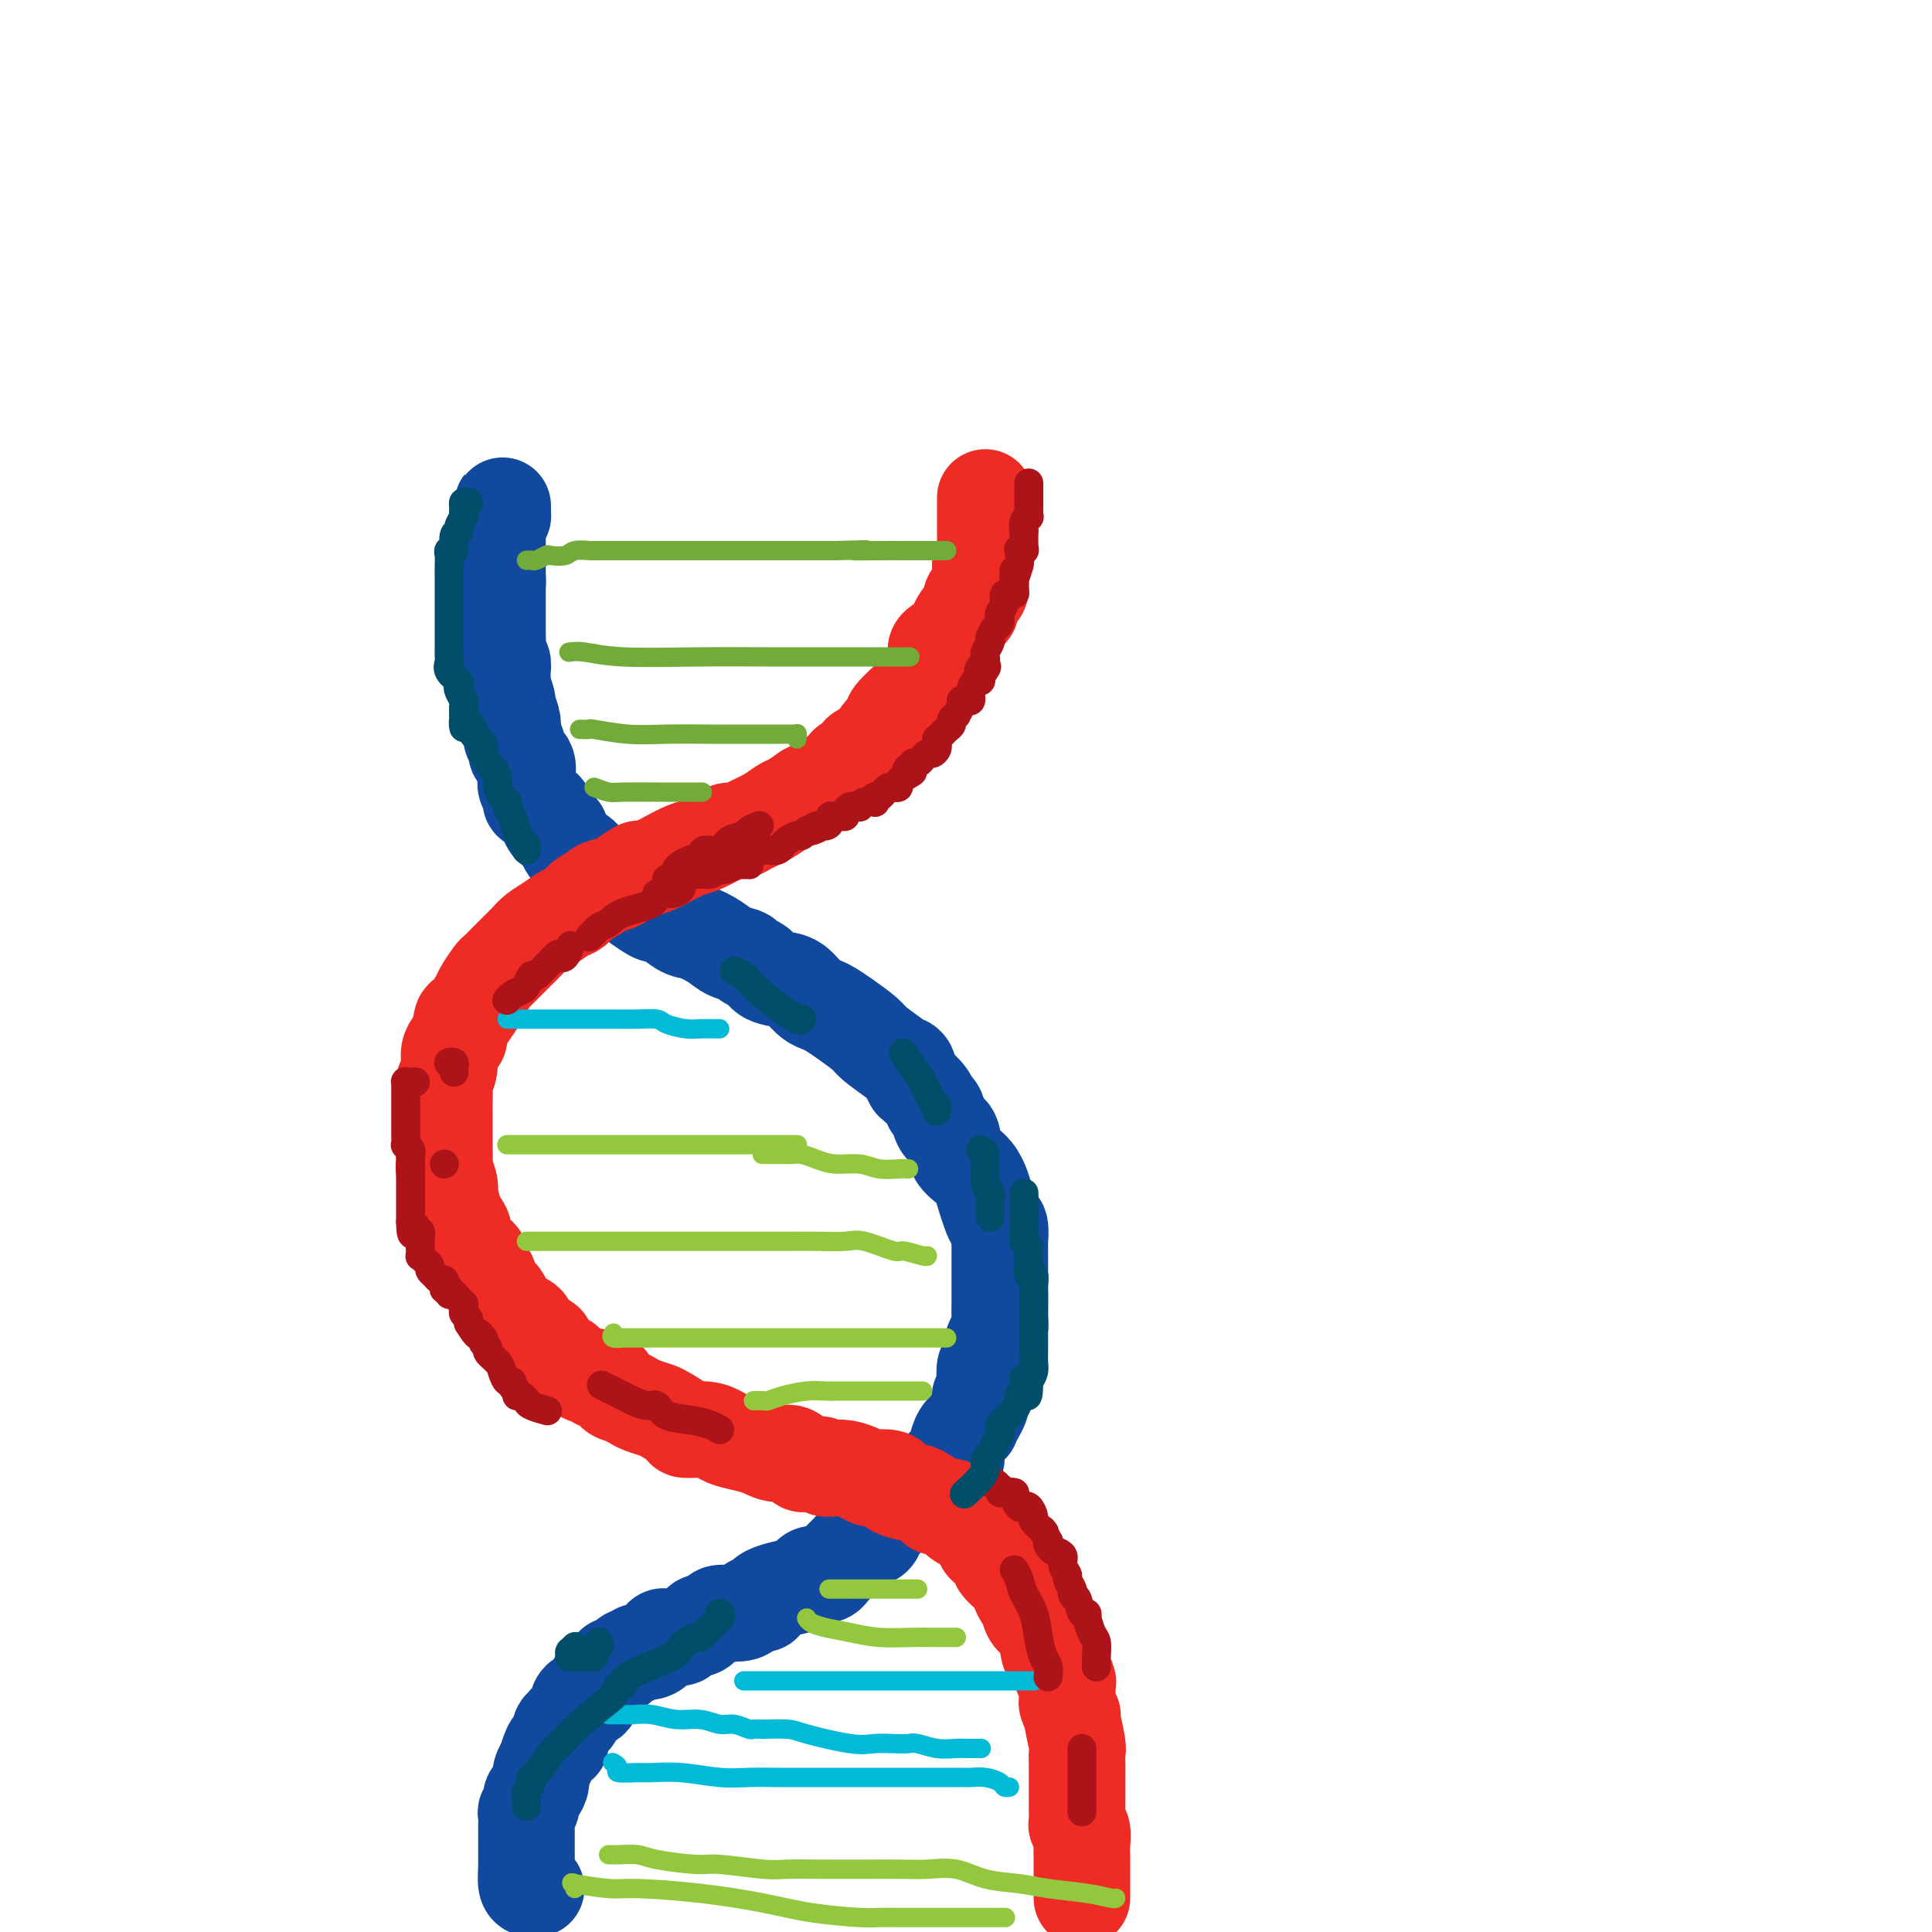 <svg viewBox='0 0 400 400' version='1.1' xmlns='http://www.w3.org/2000/svg' xmlns:xlink='http://www.w3.org/1999/xlink'><g fill='none' stroke='rgb(17,73,159)' stroke-width='20' stroke-linecap='round' stroke-linejoin='round'><path d='M111,391c-0.309,0.024 -0.619,0.048 -1,0c-0.381,-0.048 -0.834,-0.168 -1,-1c-0.166,-0.832 -0.044,-2.375 0,-3c0.044,-0.625 0.012,-0.331 0,0c-0.012,0.331 -0.003,0.699 0,0c0.003,-0.699 0.001,-2.466 0,-3c-0.001,-0.534 0.000,0.166 0,0c-0.000,-0.166 -0.001,-1.196 0,-2c0.001,-0.804 0.004,-1.380 0,-2c-0.004,-0.620 -0.016,-1.283 0,-2c0.016,-0.717 0.060,-1.486 0,-2c-0.060,-0.514 -0.222,-0.771 0,-1c0.222,-0.229 0.829,-0.431 1,-1c0.171,-0.569 -0.094,-1.506 0,-2c0.094,-0.494 0.546,-0.546 1,-1c0.454,-0.454 0.909,-1.309 1,-2c0.091,-0.691 -0.183,-1.218 0,-2c0.183,-0.782 0.822,-1.818 1,-2c0.178,-0.182 -0.106,0.489 0,0c0.106,-0.489 0.602,-2.140 1,-3c0.398,-0.860 0.699,-0.930 1,-1'/><path d='M115,361c1.172,-2.135 1.102,0.027 1,0c-0.102,-0.027 -0.234,-2.242 0,-3c0.234,-0.758 0.835,-0.057 1,0c0.165,0.057 -0.107,-0.529 0,-1c0.107,-0.471 0.593,-0.827 1,-1c0.407,-0.173 0.734,-0.165 1,-1c0.266,-0.835 0.470,-2.514 1,-3c0.530,-0.486 1.384,0.222 2,0c0.616,-0.222 0.992,-1.373 1,-2c0.008,-0.627 -0.352,-0.729 0,-1c0.352,-0.271 1.417,-0.712 2,-1c0.583,-0.288 0.685,-0.425 1,-1c0.315,-0.575 0.844,-1.589 1,-2c0.156,-0.411 -0.061,-0.219 0,0c0.061,0.219 0.400,0.466 1,0c0.600,-0.466 1.460,-1.643 2,-2c0.540,-0.357 0.760,0.107 1,0c0.240,-0.107 0.498,-0.785 1,-1c0.502,-0.215 1.247,0.033 2,0c0.753,-0.033 1.516,-0.348 2,-1c0.484,-0.652 0.691,-1.642 1,-2c0.309,-0.358 0.722,-0.085 1,0c0.278,0.085 0.422,-0.019 1,0c0.578,0.019 1.592,0.160 2,0c0.408,-0.160 0.211,-0.621 1,-1c0.789,-0.379 2.565,-0.675 3,-1c0.435,-0.325 -0.469,-0.678 0,-1c0.469,-0.322 2.311,-0.612 3,-1c0.689,-0.388 0.224,-0.874 1,-1c0.776,-0.126 2.793,0.107 4,0c1.207,-0.107 1.603,-0.553 2,-1'/><path d='M155,333c4.514,-2.079 1.800,-1.278 1,-1c-0.800,0.278 0.315,0.033 1,0c0.685,-0.033 0.940,0.146 1,0c0.060,-0.146 -0.076,-0.616 0,-1c0.076,-0.384 0.363,-0.681 1,-1c0.637,-0.319 1.623,-0.660 3,-1c1.377,-0.340 3.146,-0.679 4,-1c0.854,-0.321 0.793,-0.626 1,-1c0.207,-0.374 0.683,-0.819 1,-1c0.317,-0.181 0.475,-0.099 1,0c0.525,0.099 1.418,0.213 2,0c0.582,-0.213 0.852,-0.754 1,-1c0.148,-0.246 0.175,-0.199 1,-1c0.825,-0.801 2.449,-2.452 3,-3c0.551,-0.548 0.030,0.005 0,0c-0.030,-0.005 0.432,-0.570 1,-1c0.568,-0.430 1.243,-0.725 2,-1c0.757,-0.275 1.596,-0.531 2,-1c0.404,-0.469 0.374,-1.153 1,-2c0.626,-0.847 1.909,-1.859 3,-3c1.091,-1.141 1.991,-2.413 3,-3c1.009,-0.587 2.129,-0.490 3,-1c0.871,-0.510 1.494,-1.628 2,-2c0.506,-0.372 0.896,0.003 1,0c0.104,-0.003 -0.078,-0.384 0,-1c0.078,-0.616 0.415,-1.467 1,-2c0.585,-0.533 1.416,-0.748 2,-1c0.584,-0.252 0.919,-0.542 1,-1c0.081,-0.458 -0.094,-1.085 0,-2c0.094,-0.915 0.455,-2.119 1,-3c0.545,-0.881 1.272,-1.441 2,-2'/><path d='M201,295c0.631,-1.427 0.709,-1.495 1,-2c0.291,-0.505 0.796,-1.446 1,-2c0.204,-0.554 0.106,-0.719 0,-1c-0.106,-0.281 -0.221,-0.676 0,-1c0.221,-0.324 0.776,-0.575 1,-1c0.224,-0.425 0.115,-1.024 0,-2c-0.115,-0.976 -0.237,-2.331 0,-3c0.237,-0.669 0.834,-0.654 1,-1c0.166,-0.346 -0.099,-1.053 0,-2c0.099,-0.947 0.562,-2.134 1,-3c0.438,-0.866 0.849,-1.410 1,-2c0.151,-0.590 0.040,-1.224 0,-2c-0.040,-0.776 -0.011,-1.693 0,-3c0.011,-1.307 0.003,-3.002 0,-4c-0.003,-0.998 0.000,-1.297 0,-2c-0.000,-0.703 -0.003,-1.809 0,-3c0.003,-1.191 0.012,-2.468 0,-3c-0.012,-0.532 -0.045,-0.320 0,-1c0.045,-0.680 0.167,-2.254 0,-3c-0.167,-0.746 -0.624,-0.664 -1,-1c-0.376,-0.336 -0.672,-1.089 -1,-2c-0.328,-0.911 -0.689,-1.981 -1,-3c-0.311,-1.019 -0.574,-1.987 -1,-3c-0.426,-1.013 -1.017,-2.072 -2,-3c-0.983,-0.928 -2.358,-1.725 -3,-3c-0.642,-1.275 -0.552,-3.026 -1,-4c-0.448,-0.974 -1.435,-1.170 -2,-2c-0.565,-0.830 -0.708,-2.295 -1,-3c-0.292,-0.705 -0.732,-0.651 -1,-1c-0.268,-0.349 -0.362,-1.100 -1,-2c-0.638,-0.900 -1.819,-1.950 -3,-3'/><path d='M189,224c-2.889,-5.242 -1.112,-3.348 -1,-3c0.112,0.348 -1.440,-0.852 -3,-2c-1.560,-1.148 -3.128,-2.244 -4,-3c-0.872,-0.756 -1.048,-1.171 -2,-2c-0.952,-0.829 -2.678,-2.071 -4,-3c-1.322,-0.929 -2.238,-1.544 -3,-2c-0.762,-0.456 -1.371,-0.752 -2,-1c-0.629,-0.248 -1.278,-0.447 -2,-1c-0.722,-0.553 -1.516,-1.461 -2,-2c-0.484,-0.539 -0.659,-0.708 -1,-1c-0.341,-0.292 -0.849,-0.708 -2,-1c-1.151,-0.292 -2.945,-0.459 -4,-1c-1.055,-0.541 -1.373,-1.457 -2,-2c-0.627,-0.543 -1.565,-0.713 -2,-1c-0.435,-0.287 -0.369,-0.691 -1,-1c-0.631,-0.309 -1.959,-0.525 -3,-1c-1.041,-0.475 -1.795,-1.210 -3,-2c-1.205,-0.790 -2.859,-1.635 -4,-2c-1.141,-0.365 -1.768,-0.249 -3,-1c-1.232,-0.751 -3.070,-2.367 -4,-3c-0.930,-0.633 -0.952,-0.282 -1,0c-0.048,0.282 -0.121,0.494 -1,0c-0.879,-0.494 -2.563,-1.694 -3,-2c-0.437,-0.306 0.371,0.281 0,0c-0.371,-0.281 -1.923,-1.431 -3,-2c-1.077,-0.569 -1.678,-0.556 -2,-1c-0.322,-0.444 -0.365,-1.346 -1,-2c-0.635,-0.654 -1.861,-1.062 -3,-2c-1.139,-0.938 -2.191,-2.406 -3,-3c-0.809,-0.594 -1.374,-0.312 -2,-1c-0.626,-0.688 -1.313,-2.344 -2,-4'/><path d='M116,172c-2.401,-2.129 -1.905,-0.952 -2,-1c-0.095,-0.048 -0.781,-1.321 -1,-2c-0.219,-0.679 0.029,-0.762 0,-1c-0.029,-0.238 -0.334,-0.629 -1,-1c-0.666,-0.371 -1.693,-0.722 -2,-1c-0.307,-0.278 0.106,-0.483 0,-1c-0.106,-0.517 -0.731,-1.347 -1,-2c-0.269,-0.653 -0.181,-1.130 0,-2c0.181,-0.870 0.455,-2.134 0,-3c-0.455,-0.866 -1.637,-1.333 -2,-2c-0.363,-0.667 0.095,-1.535 0,-2c-0.095,-0.465 -0.742,-0.528 -1,-1c-0.258,-0.472 -0.125,-1.352 0,-2c0.125,-0.648 0.244,-1.062 0,-2c-0.244,-0.938 -0.850,-2.398 -1,-3c-0.150,-0.602 0.156,-0.345 0,-1c-0.156,-0.655 -0.773,-2.221 -1,-3c-0.227,-0.779 -0.065,-0.772 0,-1c0.065,-0.228 0.031,-0.693 0,-1c-0.031,-0.307 -0.061,-0.456 0,-1c0.061,-0.544 0.212,-1.482 0,-2c-0.212,-0.518 -0.789,-0.615 -1,-1c-0.211,-0.385 -0.057,-1.058 0,-2c0.057,-0.942 0.015,-2.154 0,-3c-0.015,-0.846 -0.004,-1.327 0,-2c0.004,-0.673 0.001,-1.538 0,-2c-0.001,-0.462 -0.000,-0.522 0,-1c0.000,-0.478 0.000,-1.376 0,-2c-0.000,-0.624 -0.000,-0.976 0,-1c0.000,-0.024 0.000,0.279 0,0c-0.000,-0.279 -0.000,-1.139 0,-2'/><path d='M103,121c-0.464,-5.130 -0.124,-1.955 0,-1c0.124,0.955 0.033,-0.309 0,-1c-0.033,-0.691 -0.009,-0.810 0,-1c0.009,-0.190 0.002,-0.450 0,-1c-0.002,-0.550 -0.001,-1.390 0,-2c0.001,-0.610 0.000,-0.990 0,-1c-0.000,-0.010 -0.000,0.351 0,0c0.000,-0.351 0.000,-1.414 0,-2c-0.000,-0.586 -0.000,-0.696 0,-1c0.000,-0.304 0.000,-0.802 0,-1c-0.000,-0.198 -0.001,-0.095 0,0c0.001,0.095 0.004,0.184 0,0c-0.004,-0.184 -0.015,-0.640 0,-1c0.015,-0.360 0.056,-0.622 0,-1c-0.056,-0.378 -0.207,-0.871 0,-1c0.207,-0.129 0.774,0.106 1,0c0.226,-0.106 0.113,-0.553 0,-1'/><path d='M104,106c0.155,-2.548 0.042,-1.417 0,-1c-0.042,0.417 -0.012,0.119 0,0c0.012,-0.119 0.006,-0.060 0,0'/></g>
<g fill='none' stroke='rgb(238,43,36)' stroke-width='20' stroke-linecap='round' stroke-linejoin='round'><path d='M224,393c0.000,-0.456 0.000,-0.912 0,-1c-0.000,-0.088 -0.000,0.191 0,0c0.000,-0.191 0.000,-0.852 0,-1c-0.000,-0.148 -0.000,0.218 0,0c0.000,-0.218 0.001,-1.022 0,-2c-0.001,-0.978 -0.004,-2.132 0,-3c0.004,-0.868 0.015,-1.450 0,-2c-0.015,-0.550 -0.057,-1.069 0,-2c0.057,-0.931 0.211,-2.275 0,-3c-0.211,-0.725 -0.789,-0.831 -1,-1c-0.211,-0.169 -0.057,-0.401 0,-1c0.057,-0.599 0.015,-1.564 0,-2c-0.015,-0.436 -0.004,-0.343 0,-1c0.004,-0.657 0.001,-2.064 0,-3c-0.001,-0.936 0.001,-1.402 0,-2c-0.001,-0.598 -0.004,-1.327 0,-2c0.004,-0.673 0.016,-1.289 0,-2c-0.016,-0.711 -0.061,-1.517 0,-2c0.061,-0.483 0.226,-0.642 0,-2c-0.226,-1.358 -0.845,-3.916 -1,-5c-0.155,-1.084 0.154,-0.693 0,-1c-0.154,-0.307 -0.772,-1.311 -1,-2c-0.228,-0.689 -0.065,-1.062 0,-1c0.065,0.062 0.031,0.561 0,0c-0.031,-0.561 -0.060,-2.181 0,-3c0.060,-0.819 0.208,-0.836 0,-1c-0.208,-0.164 -0.774,-0.475 -1,-1c-0.226,-0.525 -0.113,-1.262 0,-2'/><path d='M220,345c-1.009,-8.064 -1.531,-4.226 -2,-3c-0.469,1.226 -0.886,-0.162 -1,-1c-0.114,-0.838 0.075,-1.128 0,-2c-0.075,-0.872 -0.415,-2.327 -1,-3c-0.585,-0.673 -1.415,-0.566 -2,-1c-0.585,-0.434 -0.926,-1.411 -1,-2c-0.074,-0.589 0.118,-0.790 0,-1c-0.118,-0.210 -0.547,-0.427 -1,-1c-0.453,-0.573 -0.930,-1.500 -1,-2c-0.070,-0.500 0.266,-0.572 0,-1c-0.266,-0.428 -1.136,-1.213 -2,-2c-0.864,-0.787 -1.723,-1.576 -2,-2c-0.277,-0.424 0.026,-0.484 0,-1c-0.026,-0.516 -0.382,-1.489 -1,-2c-0.618,-0.511 -1.497,-0.561 -2,-1c-0.503,-0.439 -0.629,-1.266 -1,-2c-0.371,-0.734 -0.986,-1.375 -2,-2c-1.014,-0.625 -2.425,-1.233 -3,-2c-0.575,-0.767 -0.312,-1.693 -1,-2c-0.688,-0.307 -2.325,0.006 -3,0c-0.675,-0.006 -0.387,-0.330 -1,-1c-0.613,-0.670 -2.127,-1.686 -3,-2c-0.873,-0.314 -1.106,0.073 -2,0c-0.894,-0.073 -2.448,-0.607 -3,-1c-0.552,-0.393 -0.100,-0.644 0,-1c0.100,-0.356 -0.150,-0.817 -1,-1c-0.850,-0.183 -2.300,-0.088 -3,0c-0.700,0.088 -0.652,0.168 -1,0c-0.348,-0.168 -1.094,-0.584 -2,-1c-0.906,-0.416 -1.973,-0.833 -3,-1c-1.027,-0.167 -2.013,-0.083 -3,0'/><path d='M172,304c-4.557,-1.787 -1.451,-0.254 -1,0c0.451,0.254 -1.755,-0.772 -3,-1c-1.245,-0.228 -1.528,0.342 -2,0c-0.472,-0.342 -1.131,-1.597 -2,-2c-0.869,-0.403 -1.947,0.047 -3,0c-1.053,-0.047 -2.079,-0.591 -3,-1c-0.921,-0.409 -1.736,-0.683 -3,-1c-1.264,-0.317 -2.977,-0.675 -4,-1c-1.023,-0.325 -1.356,-0.616 -2,-1c-0.644,-0.384 -1.599,-0.862 -3,-1c-1.401,-0.138 -3.247,0.065 -4,0c-0.753,-0.065 -0.414,-0.399 -1,-1c-0.586,-0.601 -2.096,-1.471 -3,-2c-0.904,-0.529 -1.202,-0.718 -2,-1c-0.798,-0.282 -2.097,-0.658 -3,-1c-0.903,-0.342 -1.411,-0.651 -2,-1c-0.589,-0.349 -1.258,-0.739 -2,-1c-0.742,-0.261 -1.558,-0.394 -2,-1c-0.442,-0.606 -0.511,-1.686 -1,-2c-0.489,-0.314 -1.398,0.136 -2,0c-0.602,-0.136 -0.896,-0.859 -1,-1c-0.104,-0.141 -0.016,0.299 -1,0c-0.984,-0.299 -3.038,-1.338 -4,-2c-0.962,-0.662 -0.831,-0.946 -1,-1c-0.169,-0.054 -0.636,0.124 -1,0c-0.364,-0.124 -0.623,-0.549 -1,-1c-0.377,-0.451 -0.871,-0.929 -1,-1c-0.129,-0.071 0.106,0.265 0,0c-0.106,-0.265 -0.553,-1.133 -1,-2'/><path d='M113,278c-5.239,-3.614 -3.838,-3.648 -4,-4c-0.162,-0.352 -1.889,-1.020 -3,-2c-1.111,-0.980 -1.608,-2.272 -2,-3c-0.392,-0.728 -0.680,-0.892 -1,-1c-0.320,-0.108 -0.674,-0.160 -1,-1c-0.326,-0.840 -0.625,-2.468 -1,-3c-0.375,-0.532 -0.825,0.030 -1,0c-0.175,-0.030 -0.075,-0.654 0,-1c0.075,-0.346 0.126,-0.414 0,-1c-0.126,-0.586 -0.429,-1.689 -1,-2c-0.571,-0.311 -1.411,0.171 -2,0c-0.589,-0.171 -0.927,-0.995 -1,-2c-0.073,-1.005 0.120,-2.192 0,-3c-0.120,-0.808 -0.554,-1.235 -1,-2c-0.446,-0.765 -0.903,-1.866 -1,-2c-0.097,-0.134 0.166,0.699 0,0c-0.166,-0.699 -0.763,-2.930 -1,-4c-0.237,-1.070 -0.116,-0.979 0,-1c0.116,-0.021 0.227,-0.154 0,-1c-0.227,-0.846 -0.793,-2.404 -1,-3c-0.207,-0.596 -0.056,-0.231 0,-1c0.056,-0.769 0.015,-2.672 0,-4c-0.015,-1.328 -0.005,-2.080 0,-3c0.005,-0.920 0.005,-2.006 0,-3c-0.005,-0.994 -0.016,-1.894 0,-3c0.016,-1.106 0.060,-2.419 0,-3c-0.060,-0.581 -0.223,-0.432 0,-1c0.223,-0.568 0.833,-1.853 1,-3c0.167,-1.147 -0.109,-2.155 0,-3c0.109,-0.845 0.603,-1.527 1,-2c0.397,-0.473 0.699,-0.736 1,-1'/><path d='M95,215c0.660,-5.066 0.811,-4.230 1,-4c0.189,0.230 0.416,-0.146 1,-1c0.584,-0.854 1.524,-2.185 2,-3c0.476,-0.815 0.488,-1.114 1,-2c0.512,-0.886 1.526,-2.359 2,-3c0.474,-0.641 0.409,-0.451 1,-1c0.591,-0.549 1.839,-1.839 3,-3c1.161,-1.161 2.237,-2.194 3,-3c0.763,-0.806 1.215,-1.386 2,-2c0.785,-0.614 1.902,-1.264 3,-2c1.098,-0.736 2.176,-1.559 3,-2c0.824,-0.441 1.394,-0.500 2,-1c0.606,-0.500 1.249,-1.442 2,-2c0.751,-0.558 1.610,-0.732 2,-1c0.390,-0.268 0.312,-0.631 1,-1c0.688,-0.369 2.142,-0.743 3,-1c0.858,-0.257 1.120,-0.396 2,-1c0.880,-0.604 2.378,-1.671 3,-2c0.622,-0.329 0.367,0.082 1,0c0.633,-0.082 2.155,-0.655 3,-1c0.845,-0.345 1.013,-0.460 2,-1c0.987,-0.540 2.793,-1.503 4,-2c1.207,-0.497 1.816,-0.528 3,-1c1.184,-0.472 2.942,-1.386 4,-2c1.058,-0.614 1.414,-0.928 2,-1c0.586,-0.072 1.402,0.098 2,0c0.598,-0.098 0.978,-0.463 2,-1c1.022,-0.537 2.686,-1.247 4,-2c1.314,-0.753 2.277,-1.549 3,-2c0.723,-0.451 1.207,-0.557 2,-1c0.793,-0.443 1.897,-1.221 3,-2'/><path d='M167,164c10.186,-5.327 7.652,-4.144 7,-4c-0.652,0.144 0.579,-0.753 1,-1c0.421,-0.247 0.034,0.154 0,0c-0.034,-0.154 0.285,-0.865 1,-1c0.715,-0.135 1.824,0.304 2,0c0.176,-0.304 -0.582,-1.351 0,-2c0.582,-0.649 2.505,-0.901 3,-1c0.495,-0.099 -0.439,-0.043 0,-1c0.439,-0.957 2.251,-2.925 3,-4c0.749,-1.075 0.434,-1.258 1,-2c0.566,-0.742 2.011,-2.043 3,-3c0.989,-0.957 1.521,-1.569 2,-2c0.479,-0.431 0.903,-0.682 1,-1c0.097,-0.318 -0.135,-0.704 0,-1c0.135,-0.296 0.635,-0.502 1,-1c0.365,-0.498 0.594,-1.288 1,-2c0.406,-0.712 0.987,-1.346 1,-2c0.013,-0.654 -0.544,-1.327 0,-2c0.544,-0.673 2.188,-1.345 3,-2c0.812,-0.655 0.791,-1.292 1,-2c0.209,-0.708 0.647,-1.485 1,-2c0.353,-0.515 0.620,-0.767 1,-1c0.380,-0.233 0.872,-0.449 1,-1c0.128,-0.551 -0.109,-1.439 0,-2c0.109,-0.561 0.565,-0.796 1,-1c0.435,-0.204 0.849,-0.379 1,-1c0.151,-0.621 0.041,-1.689 0,-2c-0.041,-0.311 -0.011,0.133 0,0c0.011,-0.133 0.003,-0.844 0,-1c-0.003,-0.156 -0.001,0.241 0,0c0.001,-0.241 0.000,-1.121 0,-2'/><path d='M203,117c0.536,-1.496 0.876,-0.736 1,-1c0.124,-0.264 0.033,-1.554 0,-2c-0.033,-0.446 -0.009,-0.049 0,0c0.009,0.049 0.002,-0.250 0,-1c-0.002,-0.750 -0.001,-1.952 0,-3c0.001,-1.048 0.000,-1.941 0,-3c-0.000,-1.059 -0.000,-2.285 0,-3c0.000,-0.715 0.000,-0.919 0,-1c-0.000,-0.081 -0.000,-0.041 0,0'/></g>
<g fill='none' stroke='rgb(115,171,58)' stroke-width='4' stroke-linecap='round' stroke-linejoin='round'><path d='M109,116c0.368,-0.030 0.736,-0.060 1,0c0.264,0.060 0.426,0.208 1,0c0.574,-0.208 1.562,-0.774 2,-1c0.438,-0.226 0.325,-0.113 1,0c0.675,0.113 2.138,0.226 3,0c0.862,-0.226 1.124,-0.793 2,-1c0.876,-0.207 2.368,-0.056 3,0c0.632,0.056 0.405,0.015 1,0c0.595,-0.015 2.012,-0.004 3,0c0.988,0.004 1.549,0.001 3,0c1.451,-0.001 3.794,-0.000 5,0c1.206,0.000 1.274,0.000 2,0c0.726,-0.000 2.110,-0.000 3,0c0.890,0.000 1.287,0.000 2,0c0.713,-0.000 1.744,-0.000 3,0c1.256,0.000 2.738,0.000 4,0c1.262,-0.000 2.305,-0.000 4,0c1.695,0.000 4.041,0.000 6,0c1.959,-0.000 3.529,-0.000 5,0c1.471,0.000 2.842,0.000 4,0c1.158,-0.000 2.104,-0.000 3,0c0.896,0.000 1.741,0.000 2,0c0.259,-0.000 -0.069,-0.000 0,0c0.069,0.000 0.534,0.000 1,0'/><path d='M173,114c10.568,-0.309 4.989,-0.083 4,0c-0.989,0.083 2.614,0.022 5,0c2.386,-0.022 3.557,-0.006 5,0c1.443,0.006 3.160,0.002 4,0c0.840,-0.002 0.803,-0.000 1,0c0.197,0.000 0.627,0.000 1,0c0.373,-0.000 0.688,-0.000 1,0c0.312,0.000 0.623,0.000 1,0c0.377,-0.000 0.822,-0.000 1,0c0.178,0.000 0.089,0.000 0,0'/><path d='M118,135c-0.202,0.030 -0.404,0.061 0,0c0.404,-0.061 1.414,-0.212 3,0c1.586,0.212 3.746,0.789 8,1c4.254,0.211 10.601,0.057 16,0c5.399,-0.057 9.851,-0.015 14,0c4.149,0.015 7.994,0.004 11,0c3.006,-0.004 5.174,-0.001 7,0c1.826,0.001 3.309,0.000 4,0c0.691,-0.000 0.588,-0.000 1,0c0.412,0.000 1.337,0.000 2,0c0.663,-0.000 1.064,-0.000 1,0c-0.064,0.000 -0.594,0.000 0,0c0.594,-0.000 2.313,-0.000 3,0c0.687,0.000 0.344,0.000 0,0'/><path d='M120,151c0.897,0.030 1.794,0.061 2,0c0.206,-0.061 -0.278,-0.212 1,0c1.278,0.212 4.318,0.789 7,1c2.682,0.211 5.007,0.057 8,0c2.993,-0.057 6.654,-0.015 9,0c2.346,0.015 3.378,0.004 5,0c1.622,-0.004 3.836,-0.001 5,0c1.164,0.001 1.279,-0.001 2,0c0.721,0.001 2.050,0.004 3,0c0.950,-0.004 1.523,-0.015 2,0c0.477,0.015 0.860,0.056 1,0c0.140,-0.056 0.038,-0.207 0,0c-0.038,0.207 -0.011,0.774 0,1c0.011,0.226 0.005,0.113 0,0'/><path d='M123,163c1.109,0.423 2.217,0.845 3,1c0.783,0.155 1.240,0.041 3,0c1.760,-0.041 4.822,-0.011 7,0c2.178,0.011 3.471,0.003 5,0c1.529,-0.003 3.294,-0.001 4,0c0.706,0.001 0.353,0.000 0,0'/></g>
<g fill='none' stroke='rgb(0,186,216)' stroke-width='4' stroke-linecap='round' stroke-linejoin='round'><path d='M105,211c0.199,-0.000 0.398,-0.000 1,0c0.602,0.000 1.609,0.000 3,0c1.391,-0.000 3.168,-0.001 5,0c1.832,0.001 3.721,0.003 6,0c2.279,-0.003 4.949,-0.011 7,0c2.051,0.011 3.483,0.041 5,0c1.517,-0.041 3.121,-0.155 4,0c0.879,0.155 1.034,0.577 2,1c0.966,0.423 2.742,0.845 4,1c1.258,0.155 1.997,0.041 3,0c1.003,-0.041 2.270,-0.011 3,0c0.730,0.011 0.923,0.003 1,0c0.077,-0.003 0.039,-0.002 0,0'/></g>
<g fill='none' stroke='rgb(147,200,62)' stroke-width='4' stroke-linecap='round' stroke-linejoin='round'><path d='M105,237c-0.051,0.000 -0.102,0.000 0,0c0.102,0.000 0.359,0.000 1,0c0.641,-0.000 1.668,0.000 2,0c0.332,-0.000 -0.029,0.000 1,0c1.029,-0.000 3.450,0.000 6,0c2.550,0.000 5.229,0.000 8,0c2.771,-0.000 5.632,0.000 9,0c3.368,0.000 7.241,0.000 10,0c2.759,0.000 4.405,0.000 6,0c1.595,0.000 3.140,0.000 4,0c0.860,0.000 1.035,0.000 1,0c-0.035,0.000 -0.279,-0.000 2,0c2.279,0.000 7.080,0.000 9,0c1.920,-0.000 0.960,0.000 0,0'/><path d='M158,239c-0.179,-0.000 -0.358,-0.001 0,0c0.358,0.001 1.253,0.003 2,0c0.747,-0.003 1.346,-0.011 2,0c0.654,0.011 1.364,0.040 2,0c0.636,-0.040 1.197,-0.151 2,0c0.803,0.151 1.846,0.562 3,1c1.154,0.438 2.418,0.902 4,1c1.582,0.098 3.482,-0.170 5,0c1.518,0.170 2.655,0.778 4,1c1.345,0.222 2.896,0.060 4,0c1.104,-0.060 1.759,-0.016 2,0c0.241,0.016 0.069,0.005 0,0c-0.069,-0.005 -0.034,-0.002 0,0'/><path d='M127,276c-0.259,0.423 -0.518,0.845 0,1c0.518,0.155 1.812,0.041 2,0c0.188,-0.041 -0.731,-0.011 0,0c0.731,0.011 3.111,0.003 5,0c1.889,-0.003 3.286,-0.001 5,0c1.714,0.001 3.746,0.000 6,0c2.254,-0.000 4.729,-0.000 7,0c2.271,0.000 4.337,0.000 7,0c2.663,-0.000 5.925,-0.000 8,0c2.075,0.000 2.965,0.000 4,0c1.035,-0.000 2.216,-0.000 4,0c1.784,0.000 4.172,0.000 6,0c1.828,-0.000 3.095,-0.000 4,0c0.905,0.000 1.446,0.000 2,0c0.554,-0.000 1.119,-0.000 2,0c0.881,0.000 2.079,0.000 3,0c0.921,-0.000 1.567,-0.000 2,0c0.433,0.000 0.655,0.000 1,0c0.345,-0.000 0.813,-0.000 1,0c0.187,0.000 0.094,0.000 0,0'/><path d='M109,257c0.373,-0.000 0.745,-0.000 1,0c0.255,0.000 0.392,0.000 1,0c0.608,-0.000 1.685,-0.000 3,0c1.315,0.000 2.867,0.000 5,0c2.133,-0.000 4.848,-0.000 7,0c2.152,0.000 3.742,0.000 6,0c2.258,-0.000 5.182,-0.000 8,0c2.818,0.000 5.528,0.001 8,0c2.472,-0.001 4.706,-0.002 7,0c2.294,0.002 4.647,0.008 7,0c2.353,-0.008 4.708,-0.031 7,0c2.292,0.031 4.523,0.117 6,0c1.477,-0.117 2.200,-0.438 4,0c1.800,0.438 4.679,1.634 6,2c1.321,0.366 1.086,-0.098 2,0c0.914,0.098 2.977,0.757 4,1c1.023,0.243 1.007,0.069 1,0c-0.007,-0.069 -0.003,-0.035 0,0'/><path d='M156,290c0.790,-0.022 1.580,-0.044 2,0c0.420,0.044 0.471,0.155 1,0c0.529,-0.155 1.535,-0.578 3,-1c1.465,-0.422 3.389,-0.845 5,-1c1.611,-0.155 2.911,-0.041 4,0c1.089,0.041 1.969,0.011 3,0c1.031,-0.011 2.213,-0.003 4,0c1.787,0.003 4.178,0.001 6,0c1.822,-0.001 3.076,-0.000 4,0c0.924,0.000 1.518,0.000 2,0c0.482,-0.000 0.852,-0.000 1,0c0.148,0.000 0.074,0.000 0,0'/><path d='M126,384c0.425,0.002 0.850,0.003 1,0c0.150,-0.003 0.025,-0.011 0,0c-0.025,0.011 0.049,0.040 1,0c0.951,-0.040 2.779,-0.151 4,0c1.221,0.151 1.835,0.562 4,1c2.165,0.438 5.881,0.902 8,1c2.119,0.098 2.642,-0.170 5,0c2.358,0.170 6.551,0.778 9,1c2.449,0.222 3.154,0.059 5,0c1.846,-0.059 4.834,-0.015 7,0c2.166,0.015 3.509,0.002 5,0c1.491,-0.002 3.130,0.006 5,0c1.870,-0.006 3.969,-0.027 6,0c2.031,0.027 3.992,0.101 6,0c2.008,-0.101 4.062,-0.378 6,0c1.938,0.378 3.759,1.412 6,2c2.241,0.588 4.902,0.732 7,1c2.098,0.268 3.634,0.660 6,1c2.366,0.340 5.562,0.627 8,1c2.438,0.373 4.118,0.831 5,1c0.882,0.169 0.966,0.048 1,0c0.034,-0.048 0.017,-0.024 0,0'/></g>
<g fill='none' stroke='rgb(0,186,216)' stroke-width='4' stroke-linecap='round' stroke-linejoin='round'><path d='M127,365c-0.142,-0.083 -0.283,-0.165 0,0c0.283,0.165 0.992,0.579 1,1c0.008,0.421 -0.684,0.849 0,1c0.684,0.151 2.743,0.026 4,0c1.257,-0.026 1.711,0.045 3,0c1.289,-0.045 3.413,-0.208 6,0c2.587,0.208 5.639,0.788 8,1c2.361,0.212 4.032,0.057 6,0c1.968,-0.057 4.233,-0.015 6,0c1.767,0.015 3.037,0.004 4,0c0.963,-0.004 1.618,-0.001 2,0c0.382,0.001 0.492,0.000 2,0c1.508,-0.000 4.413,-0.000 6,0c1.587,0.000 1.854,-0.000 3,0c1.146,0.000 3.170,0.000 7,0c3.830,-0.000 9.465,-0.001 12,0c2.535,0.001 1.968,0.003 2,0c0.032,-0.003 0.663,-0.011 1,0c0.337,0.011 0.381,0.041 1,0c0.619,-0.041 1.812,-0.155 3,0c1.188,0.155 2.370,0.578 3,1c0.630,0.422 0.708,0.845 1,1c0.292,0.155 0.798,0.044 1,0c0.202,-0.044 0.101,-0.022 0,0'/><path d='M126,355c0.330,-0.001 0.660,-0.001 1,0c0.340,0.001 0.691,0.004 1,0c0.309,-0.004 0.578,-0.016 1,0c0.422,0.016 0.998,0.061 2,0c1.002,-0.061 2.431,-0.228 4,0c1.569,0.228 3.278,0.849 5,1c1.722,0.151 3.455,-0.170 5,0c1.545,0.170 2.900,0.830 4,1c1.100,0.170 1.944,-0.151 3,0c1.056,0.151 2.325,0.774 3,1c0.675,0.226 0.757,0.054 1,0c0.243,-0.054 0.648,0.010 2,0c1.352,-0.010 3.653,-0.094 5,0c1.347,0.094 1.740,0.365 4,1c2.260,0.635 6.386,1.633 9,2c2.614,0.367 3.717,0.102 5,0c1.283,-0.102 2.745,-0.041 4,0c1.255,0.041 2.303,0.064 3,0c0.697,-0.064 1.042,-0.213 2,0c0.958,0.213 2.530,0.789 4,1c1.470,0.211 2.837,0.057 4,0c1.163,-0.057 2.121,-0.015 3,0c0.879,0.015 1.680,0.004 2,0c0.320,-0.004 0.160,-0.002 0,0'/><path d='M154,348c2.609,0.000 5.218,0.000 7,0c1.782,0.000 2.739,0.000 4,0c1.261,0.000 2.828,0.000 4,0c1.172,0.000 1.951,0.000 3,0c1.049,0.000 2.369,0.000 4,0c1.631,0.000 3.571,0.000 6,0c2.429,0.000 5.345,0.000 8,0c2.655,0.000 5.050,0.000 7,0c1.950,0.000 3.454,0.000 4,0c0.546,0.000 0.132,-0.000 1,0c0.868,0.000 3.017,0.000 5,0c1.983,-0.000 3.800,0.000 5,0c1.200,-0.000 1.785,0.000 2,0c0.215,0.000 0.062,-0.000 0,0c-0.062,0.000 -0.031,0.000 0,0'/></g>
<g fill='none' stroke='rgb(147,200,62)' stroke-width='4' stroke-linecap='round' stroke-linejoin='round'><path d='M167,335c0.199,0.332 0.398,0.663 1,1c0.602,0.337 1.608,0.679 3,1c1.392,0.321 3.169,0.622 5,1c1.831,0.378 3.716,0.833 6,1c2.284,0.167 4.966,0.045 7,0c2.034,-0.045 3.421,-0.012 4,0c0.579,0.012 0.351,0.003 1,0c0.649,-0.003 2.174,-0.001 3,0c0.826,0.001 0.953,0.000 1,0c0.047,-0.000 0.013,-0.000 0,0c-0.013,0.000 -0.007,0.000 0,0'/><path d='M172,329c-0.315,0.000 -0.631,0.000 0,0c0.631,0.000 2.208,0.000 5,0c2.792,0.000 6.800,0.000 9,0c2.200,0.000 2.592,0.000 3,0c0.408,0.000 0.831,-0.000 1,0c0.169,0.000 0.085,0.000 0,0'/><path d='M119,391c0.186,-0.391 0.371,-0.782 0,-1c-0.371,-0.218 -1.299,-0.263 0,0c1.299,0.263 4.824,0.833 7,1c2.176,0.167 3.002,-0.071 6,0c2.998,0.071 8.167,0.450 13,1c4.833,0.550 9.330,1.272 13,2c3.670,0.728 6.513,1.463 10,2c3.487,0.537 7.619,0.876 10,1c2.381,0.124 3.009,0.033 4,0c0.991,-0.033 2.343,-0.009 5,0c2.657,0.009 6.619,0.002 10,0c3.381,-0.002 6.179,-0.001 8,0c1.821,0.001 2.663,0.000 3,0c0.337,-0.000 0.168,-0.000 0,0'/></g>
<g fill='none' stroke='rgb(173,20,25)' stroke-width='6' stroke-linecap='round' stroke-linejoin='round'><path d='M210,325c0.364,0.594 0.727,1.188 1,2c0.273,0.812 0.455,1.841 1,3c0.545,1.159 1.452,2.447 2,4c0.548,1.553 0.735,3.369 1,5c0.265,1.631 0.607,3.076 1,4c0.393,0.924 0.837,1.326 1,2c0.163,0.674 0.047,1.621 0,2c-0.047,0.379 -0.023,0.189 0,0'/><path d='M224,362c0.000,0.595 0.000,1.190 0,2c0.000,0.810 0.000,1.834 0,3c0.000,1.166 0.000,2.474 0,3c-0.000,0.526 0.000,0.271 0,1c0.000,0.729 -0.000,2.443 0,3c0.000,0.557 0.000,-0.042 0,0c0.000,0.042 0.000,0.726 0,1c0.000,0.274 0.000,0.137 0,0'/><path d='M149,296c-0.531,-0.323 -1.061,-0.646 -2,-1c-0.939,-0.354 -2.286,-0.739 -4,-1c-1.714,-0.261 -3.794,-0.397 -5,-1c-1.206,-0.603 -1.539,-1.671 -2,-2c-0.461,-0.329 -1.049,0.083 -2,0c-0.951,-0.083 -2.265,-0.661 -3,-1c-0.735,-0.339 -0.890,-0.437 -2,-1c-1.110,-0.563 -3.174,-1.589 -4,-2c-0.826,-0.411 -0.413,-0.205 0,0'/><path d='M92,241c0.000,0.000 0.000,0.000 0,0c0.000,0.000 0.000,0.000 0,0'/><path d='M93,220c-0.113,0.032 -0.226,0.065 0,0c0.226,-0.065 0.793,-0.227 1,0c0.207,0.227 0.056,0.844 0,1c-0.056,0.156 -0.015,-0.150 0,0c0.015,0.150 0.004,0.757 0,1c-0.004,0.243 -0.002,0.121 0,0'/><path d='M105,207c-0.059,0.086 -0.117,0.172 0,0c0.117,-0.172 0.410,-0.602 1,-1c0.590,-0.398 1.479,-0.763 2,-1c0.521,-0.237 0.675,-0.348 1,-1c0.325,-0.652 0.822,-1.847 1,-2c0.178,-0.153 0.037,0.736 1,0c0.963,-0.736 3.029,-3.098 4,-4c0.971,-0.902 0.848,-0.345 1,0c0.152,0.345 0.579,0.477 1,0c0.421,-0.477 0.834,-1.565 1,-2c0.166,-0.435 0.083,-0.218 0,0'/><path d='M122,194c0.440,-0.448 0.880,-0.897 1,-1c0.120,-0.103 -0.079,0.139 0,0c0.079,-0.139 0.435,-0.658 1,-1c0.565,-0.342 1.337,-0.508 2,-1c0.663,-0.492 1.215,-1.312 3,-2c1.785,-0.688 4.803,-1.245 6,-2c1.197,-0.755 0.573,-1.709 1,-2c0.427,-0.291 1.904,0.079 3,0c1.096,-0.079 1.809,-0.609 2,-1c0.191,-0.391 -0.141,-0.644 0,-1c0.141,-0.356 0.755,-0.816 1,-1c0.245,-0.184 0.123,-0.092 0,0'/><path d='M141,180c-0.491,0.089 -0.982,0.177 -1,0c-0.018,-0.177 0.436,-0.620 1,-1c0.564,-0.380 1.238,-0.697 2,-1c0.762,-0.303 1.613,-0.592 2,-1c0.387,-0.408 0.312,-0.935 1,-1c0.688,-0.065 2.139,0.333 3,0c0.861,-0.333 1.131,-1.396 2,-2c0.869,-0.604 2.336,-0.750 3,-1c0.664,-0.250 0.525,-0.606 1,-1c0.475,-0.394 1.564,-0.827 2,-1c0.436,-0.173 0.218,-0.087 0,0'/><path d='M138,182c0.485,0.008 0.970,0.016 1,0c0.030,-0.016 -0.397,-0.057 0,0c0.397,0.057 1.616,0.211 2,0c0.384,-0.211 -0.069,-0.789 0,-1c0.069,-0.211 0.659,-0.057 1,0c0.341,0.057 0.434,0.015 1,0c0.566,-0.015 1.604,-0.003 2,0c0.396,0.003 0.150,-0.002 0,0c-0.150,0.002 -0.205,0.011 0,0c0.205,-0.011 0.671,-0.041 1,0c0.329,0.041 0.523,0.155 1,0c0.477,-0.155 1.239,-0.577 2,-1'/><path d='M149,180c1.758,-0.249 0.654,0.130 1,0c0.346,-0.130 2.144,-0.769 3,-1c0.856,-0.231 0.772,-0.055 1,0c0.228,0.055 0.769,-0.010 1,0c0.231,0.010 0.152,0.094 0,0c-0.152,-0.094 -0.379,-0.365 0,-1c0.379,-0.635 1.362,-1.633 2,-2c0.638,-0.367 0.931,-0.102 1,0c0.069,0.102 -0.087,0.042 0,0c0.087,-0.042 0.418,-0.067 1,0c0.582,0.067 1.417,0.224 2,0c0.583,-0.224 0.916,-0.830 1,-1c0.084,-0.170 -0.080,0.094 0,0c0.080,-0.094 0.403,-0.547 1,-1c0.597,-0.453 1.469,-0.905 2,-1c0.531,-0.095 0.720,0.167 1,0c0.280,-0.167 0.651,-0.762 1,-1c0.349,-0.238 0.674,-0.119 1,0'/><path d='M168,172c2.907,-1.174 0.674,-0.108 0,0c-0.674,0.108 0.211,-0.742 1,-1c0.789,-0.258 1.482,0.074 2,0c0.518,-0.074 0.859,-0.556 1,-1c0.141,-0.444 0.080,-0.850 0,-1c-0.080,-0.150 -0.180,-0.043 0,0c0.180,0.043 0.640,0.022 1,0c0.360,-0.022 0.621,-0.044 1,0c0.379,0.044 0.876,0.155 1,0c0.124,-0.155 -0.125,-0.576 0,-1c0.125,-0.424 0.624,-0.849 1,-1c0.376,-0.151 0.630,-0.027 1,0c0.370,0.027 0.856,-0.044 1,0c0.144,0.044 -0.053,0.204 0,0c0.053,-0.204 0.357,-0.772 1,-1c0.643,-0.228 1.625,-0.116 2,0c0.375,0.116 0.142,0.238 0,0c-0.142,-0.238 -0.192,-0.834 0,-1c0.192,-0.166 0.626,0.099 1,0c0.374,-0.099 0.688,-0.563 1,-1c0.312,-0.437 0.624,-0.848 1,-1c0.376,-0.152 0.818,-0.044 1,0c0.182,0.044 0.104,0.023 0,0c-0.104,-0.023 -0.234,-0.047 0,0c0.234,0.047 0.832,0.167 1,0c0.168,-0.167 -0.095,-0.619 0,-1c0.095,-0.381 0.547,-0.690 1,-1'/><path d='M187,161c3.183,-1.863 1.640,-1.020 1,-1c-0.640,0.020 -0.378,-0.783 0,-1c0.378,-0.217 0.871,0.153 1,0c0.129,-0.153 -0.106,-0.830 0,-1c0.106,-0.170 0.553,0.165 1,0c0.447,-0.165 0.894,-0.832 1,-1c0.106,-0.168 -0.129,0.161 0,0c0.129,-0.161 0.623,-0.813 1,-1c0.377,-0.187 0.637,0.089 1,0c0.363,-0.089 0.828,-0.545 1,-1c0.172,-0.455 0.049,-0.910 0,-1c-0.049,-0.090 -0.025,0.183 0,0c0.025,-0.183 0.049,-0.823 0,-1c-0.049,-0.177 -0.172,0.108 0,0c0.172,-0.108 0.639,-0.607 1,-1c0.361,-0.393 0.618,-0.678 1,-1c0.382,-0.322 0.891,-0.681 1,-1c0.109,-0.319 -0.182,-0.597 0,-1c0.182,-0.403 0.836,-0.932 1,-1c0.164,-0.068 -0.162,0.323 0,0c0.162,-0.323 0.813,-1.360 1,-2c0.187,-0.640 -0.091,-0.883 0,-1c0.091,-0.117 0.550,-0.108 1,0c0.450,0.108 0.891,0.313 1,0c0.109,-0.313 -0.115,-1.146 0,-2c0.115,-0.854 0.569,-1.730 1,-2c0.431,-0.270 0.837,0.066 1,0c0.163,-0.066 0.081,-0.533 0,-1'/><path d='M203,140c2.492,-3.426 0.720,-1.492 0,-1c-0.720,0.492 -0.390,-0.459 0,-1c0.390,-0.541 0.840,-0.673 1,-1c0.160,-0.327 0.029,-0.848 0,-1c-0.029,-0.152 0.044,0.066 0,0c-0.044,-0.066 -0.205,-0.417 0,-1c0.205,-0.583 0.777,-1.398 1,-2c0.223,-0.602 0.098,-0.992 0,-1c-0.098,-0.008 -0.170,0.365 0,0c0.170,-0.365 0.580,-1.469 1,-2c0.420,-0.531 0.848,-0.489 1,-1c0.152,-0.511 0.027,-1.576 0,-2c-0.027,-0.424 0.044,-0.209 0,0c-0.044,0.209 -0.204,0.410 0,0c0.204,-0.410 0.772,-1.430 1,-2c0.228,-0.570 0.118,-0.688 0,-1c-0.118,-0.312 -0.242,-0.818 0,-1c0.242,-0.182 0.849,-0.041 1,0c0.151,0.041 -0.155,-0.020 0,0c0.155,0.020 0.773,0.121 1,0c0.227,-0.121 0.065,-0.463 0,-1c-0.065,-0.537 -0.032,-1.268 0,-2'/><path d='M210,120c1.079,-3.336 0.275,-1.676 0,-1c-0.275,0.676 -0.022,0.367 0,0c0.022,-0.367 -0.186,-0.792 0,-1c0.186,-0.208 0.768,-0.200 1,-1c0.232,-0.800 0.115,-2.408 0,-3c-0.115,-0.592 -0.227,-0.167 0,0c0.227,0.167 0.792,0.077 1,0c0.208,-0.077 0.060,-0.140 0,-1c-0.060,-0.860 -0.030,-2.517 0,-3c0.030,-0.483 0.061,0.207 0,0c-0.061,-0.207 -0.212,-1.312 0,-2c0.212,-0.688 0.789,-0.960 1,-1c0.211,-0.040 0.057,0.153 0,0c-0.057,-0.153 -0.015,-0.653 0,-1c0.015,-0.347 0.004,-0.542 0,-1c-0.004,-0.458 -0.001,-1.181 0,-2c0.001,-0.819 0.000,-1.735 0,-2c-0.000,-0.265 -0.000,0.121 0,0c0.000,-0.121 0.000,-0.749 0,-1c-0.000,-0.251 -0.000,-0.126 0,0'/><path d='M86,224c-0.309,-0.007 -0.619,-0.014 -1,0c-0.381,0.014 -0.834,0.050 -1,0c-0.166,-0.050 -0.044,-0.185 0,0c0.044,0.185 0.012,0.692 0,1c-0.012,0.308 -0.003,0.419 0,1c0.003,0.581 0.001,1.632 0,2c-0.001,0.368 -0.000,0.051 0,0c0.000,-0.051 0.000,0.162 0,1c-0.000,0.838 -0.001,2.301 0,3c0.001,0.699 0.004,0.635 0,1c-0.004,0.365 -0.015,1.158 0,2c0.015,0.842 0.057,1.731 0,2c-0.057,0.269 -0.211,-0.083 0,0c0.211,0.083 0.789,0.599 1,1c0.211,0.401 0.057,0.685 0,1c-0.057,0.315 -0.015,0.659 0,1c0.015,0.341 0.004,0.677 0,1c-0.004,0.323 -0.001,0.633 0,1c0.001,0.367 0.000,0.789 0,1c-0.000,0.211 -0.000,0.209 0,1c0.000,0.791 0.000,2.375 0,3c-0.000,0.625 -0.000,0.291 0,1c0.000,0.709 0.000,2.460 0,3c-0.000,0.540 -0.000,-0.131 0,0c0.000,0.131 0.000,1.066 0,2'/><path d='M85,253c0.088,4.649 0.808,1.771 1,1c0.192,-0.771 -0.145,0.566 0,1c0.145,0.434 0.771,-0.034 1,0c0.229,0.034 0.061,0.568 0,1c-0.061,0.432 -0.014,0.760 0,1c0.014,0.240 -0.006,0.393 0,1c0.006,0.607 0.039,1.668 0,2c-0.039,0.332 -0.150,-0.065 0,0c0.150,0.065 0.561,0.591 1,1c0.439,0.409 0.905,0.702 1,1c0.095,0.298 -0.181,0.601 0,1c0.181,0.399 0.819,0.894 1,1c0.181,0.106 -0.096,-0.178 0,0c0.096,0.178 0.565,0.819 1,1c0.435,0.181 0.835,-0.096 1,0c0.165,0.096 0.096,0.566 0,1c-0.096,0.434 -0.219,0.834 0,1c0.219,0.166 0.779,0.100 1,0c0.221,-0.100 0.101,-0.233 0,0c-0.101,0.233 -0.185,0.832 0,1c0.185,0.168 0.638,-0.096 1,0c0.362,0.096 0.632,0.550 1,1c0.368,0.450 0.834,0.894 1,1c0.166,0.106 0.031,-0.126 0,0c-0.031,0.126 0.043,0.611 0,1c-0.043,0.389 -0.204,0.682 0,1c0.204,0.318 0.773,0.662 1,1c0.227,0.338 0.114,0.669 0,1'/><path d='M97,274c2.250,3.638 1.875,2.232 2,2c0.125,-0.232 0.750,0.711 1,1c0.250,0.289 0.126,-0.074 0,0c-0.126,0.074 -0.255,0.586 0,1c0.255,0.414 0.894,0.732 1,1c0.106,0.268 -0.321,0.488 0,1c0.321,0.512 1.391,1.317 2,2c0.609,0.683 0.755,1.243 1,2c0.245,0.757 0.587,1.709 1,2c0.413,0.291 0.898,-0.081 1,0c0.102,0.081 -0.179,0.614 0,1c0.179,0.386 0.819,0.625 1,1c0.181,0.375 -0.095,0.884 0,1c0.095,0.116 0.562,-0.162 1,0c0.438,0.162 0.846,0.765 1,1c0.154,0.235 0.052,0.102 0,0c-0.052,-0.102 -0.055,-0.172 0,0c0.055,0.172 0.169,0.585 1,1c0.831,0.415 2.380,0.833 3,1c0.620,0.167 0.310,0.084 0,0'/><path d='M205,307c0.310,-0.121 0.621,-0.243 1,0c0.379,0.243 0.827,0.849 1,1c0.173,0.151 0.070,-0.154 0,0c-0.070,0.154 -0.107,0.767 0,1c0.107,0.233 0.358,0.087 1,0c0.642,-0.087 1.674,-0.114 2,0c0.326,0.114 -0.054,0.368 0,1c0.054,0.632 0.540,1.640 1,2c0.460,0.360 0.892,0.070 1,0c0.108,-0.070 -0.107,0.080 0,0c0.107,-0.080 0.537,-0.389 1,0c0.463,0.389 0.960,1.475 1,2c0.040,0.525 -0.378,0.488 0,1c0.378,0.512 1.552,1.572 2,2c0.448,0.428 0.172,0.222 0,0c-0.172,-0.222 -0.238,-0.462 0,0c0.238,0.462 0.780,1.626 1,2c0.220,0.374 0.119,-0.041 0,0c-0.119,0.041 -0.257,0.538 0,1c0.257,0.462 0.910,0.887 1,1c0.090,0.113 -0.383,-0.087 0,0c0.383,0.087 1.623,0.461 2,1c0.377,0.539 -0.109,1.244 0,2c0.109,0.756 0.813,1.563 1,2c0.187,0.437 -0.142,0.502 0,1c0.142,0.498 0.755,1.428 1,2c0.245,0.572 0.123,0.786 0,1'/><path d='M222,330c0.491,1.277 0.719,0.469 1,1c0.281,0.531 0.614,2.401 1,3c0.386,0.599 0.825,-0.073 1,0c0.175,0.073 0.085,0.890 0,1c-0.085,0.110 -0.166,-0.489 0,0c0.166,0.489 0.581,2.065 1,3c0.419,0.935 0.844,1.230 1,2c0.156,0.770 0.042,2.015 0,3c-0.042,0.985 -0.012,1.710 0,2c0.012,0.290 0.006,0.145 0,0'/></g>
<g fill='none' stroke='rgb(0,78,106)' stroke-width='6' stroke-linecap='round' stroke-linejoin='round'><path d='M97,104c-0.425,-0.087 -0.850,-0.174 -1,0c-0.150,0.174 -0.025,0.611 0,1c0.025,0.389 -0.050,0.732 0,1c0.050,0.268 0.225,0.462 0,1c-0.225,0.538 -0.849,1.422 -1,2c-0.151,0.578 0.170,0.851 0,1c-0.170,0.149 -0.830,0.175 -1,1c-0.170,0.825 0.151,2.448 0,3c-0.151,0.552 -0.772,0.032 -1,0c-0.228,-0.032 -0.061,0.424 0,1c0.061,0.576 0.016,1.270 0,2c-0.016,0.730 -0.004,1.494 0,2c0.004,0.506 0.001,0.754 0,1c-0.001,0.246 -0.000,0.489 0,1c0.000,0.511 0.000,1.288 0,2c-0.000,0.712 -0.000,1.358 0,2c0.000,0.642 0.000,1.279 0,2c-0.000,0.721 -0.000,1.527 0,2c0.000,0.473 0.001,0.612 0,1c-0.001,0.388 -0.002,1.024 0,2c0.002,0.976 0.008,2.293 0,3c-0.008,0.707 -0.030,0.806 0,1c0.030,0.194 0.112,0.485 0,1c-0.112,0.515 -0.419,1.255 0,2c0.419,0.745 1.562,1.494 2,2c0.438,0.506 0.170,0.768 0,1c-0.170,0.232 -0.241,0.433 0,1c0.241,0.567 0.796,1.499 1,2c0.204,0.501 0.058,0.572 0,1c-0.058,0.428 -0.029,1.214 0,2'/><path d='M96,148c0.338,4.912 -0.317,1.694 0,1c0.317,-0.694 1.605,1.138 2,2c0.395,0.862 -0.105,0.755 0,1c0.105,0.245 0.813,0.840 1,1c0.187,0.160 -0.147,-0.117 0,0c0.147,0.117 0.774,0.627 1,1c0.226,0.373 0.049,0.610 0,1c-0.049,0.390 0.029,0.933 0,1c-0.029,0.067 -0.165,-0.342 0,0c0.165,0.342 0.632,1.435 1,2c0.368,0.565 0.637,0.603 1,1c0.363,0.397 0.819,1.153 1,2c0.181,0.847 0.086,1.784 0,2c-0.086,0.216 -0.164,-0.291 0,0c0.164,0.291 0.569,1.380 1,2c0.431,0.620 0.889,0.772 1,1c0.111,0.228 -0.124,0.533 0,1c0.124,0.467 0.608,1.095 1,2c0.392,0.905 0.694,2.085 1,3c0.306,0.915 0.618,1.565 1,2c0.382,0.435 0.834,0.656 1,1c0.166,0.344 0.048,0.813 0,1c-0.048,0.187 -0.024,0.094 0,0'/><path d='M152,201c0.797,0.380 1.593,0.761 2,1c0.407,0.239 0.424,0.337 1,1c0.576,0.663 1.709,1.890 3,3c1.291,1.110 2.738,2.102 4,3c1.262,0.898 2.340,1.703 3,2c0.660,0.297 0.903,0.085 1,0c0.097,-0.085 0.049,-0.042 0,0'/><path d='M187,218c0.671,1.044 1.343,2.087 2,3c0.657,0.913 1.300,1.695 2,3c0.700,1.305 1.455,3.134 2,4c0.545,0.866 0.878,0.768 1,1c0.122,0.232 0.033,0.793 0,1c-0.033,0.207 -0.009,0.059 0,0c0.009,-0.059 0.005,-0.030 0,0'/><path d='M203,238c0.425,0.206 0.850,0.411 1,1c0.150,0.589 0.026,1.561 0,2c-0.026,0.439 0.046,0.346 0,1c-0.046,0.654 -0.208,2.055 0,3c0.208,0.945 0.788,1.434 1,2c0.212,0.566 0.057,1.210 0,2c-0.057,0.790 -0.015,1.727 0,2c0.015,0.273 0.004,-0.119 0,0c-0.004,0.119 -0.001,0.748 0,1c0.001,0.252 0.001,0.126 0,0'/><path d='M212,247c-0.000,0.228 -0.000,0.456 0,1c0.000,0.544 0.000,1.402 0,2c-0.000,0.598 -0.000,0.934 0,1c0.000,0.066 0.000,-0.138 0,0c-0.000,0.138 -0.001,0.618 0,1c0.001,0.382 0.004,0.666 0,1c-0.004,0.334 -0.015,0.719 0,1c0.015,0.281 0.057,0.457 0,1c-0.057,0.543 -0.211,1.451 0,2c0.211,0.549 0.789,0.739 1,1c0.211,0.261 0.057,0.593 0,1c-0.057,0.407 -0.016,0.887 0,1c0.016,0.113 0.008,-0.143 0,0c-0.008,0.143 -0.016,0.686 0,1c0.016,0.314 0.057,0.401 0,1c-0.057,0.599 -0.211,1.711 0,2c0.211,0.289 0.789,-0.244 1,0c0.211,0.244 0.057,1.267 0,2c-0.057,0.733 -0.015,1.177 0,2c0.015,0.823 0.004,2.026 0,3c-0.004,0.974 -0.001,1.718 0,2c0.001,0.282 0.000,0.102 0,0c-0.000,-0.102 -0.000,-0.125 0,0c0.000,0.125 0.000,0.400 0,1c-0.000,0.600 -0.000,1.526 0,2c0.000,0.474 0.001,0.497 0,1c-0.001,0.503 -0.003,1.486 0,2c0.003,0.514 0.011,0.561 0,1c-0.011,0.439 -0.041,1.272 0,2c0.041,0.728 0.155,1.351 0,2c-0.155,0.649 -0.577,1.325 -1,2'/><path d='M213,286c-0.088,6.000 -0.807,1.501 -1,0c-0.193,-1.501 0.142,-0.003 0,1c-0.142,1.003 -0.759,1.512 -1,2c-0.241,0.488 -0.106,0.957 0,1c0.106,0.043 0.182,-0.339 0,0c-0.182,0.339 -0.623,1.401 -1,2c-0.377,0.599 -0.689,0.737 -1,1c-0.311,0.263 -0.622,0.651 -1,1c-0.378,0.349 -0.822,0.661 -1,1c-0.178,0.339 -0.090,0.707 0,1c0.090,0.293 0.182,0.512 0,1c-0.182,0.488 -0.637,1.243 -1,2c-0.363,0.757 -0.634,1.514 -1,2c-0.366,0.486 -0.827,0.702 -1,1c-0.173,0.298 -0.057,0.679 0,1c0.057,0.321 0.057,0.581 0,1c-0.057,0.419 -0.169,0.997 -1,2c-0.831,1.003 -2.380,2.429 -3,3c-0.620,0.571 -0.310,0.285 0,0'/><path d='M149,334c0.203,0.218 0.406,0.436 0,1c-0.406,0.564 -1.422,1.475 -2,2c-0.578,0.525 -0.719,0.665 -1,1c-0.281,0.335 -0.704,0.865 -1,1c-0.296,0.135 -0.467,-0.126 -1,0c-0.533,0.126 -1.429,0.639 -2,1c-0.571,0.361 -0.819,0.570 -1,1c-0.181,0.430 -0.297,1.082 -2,2c-1.703,0.918 -4.992,2.102 -7,3c-2.008,0.898 -2.733,1.511 -3,2c-0.267,0.489 -0.076,0.854 0,1c0.076,0.146 0.038,0.073 0,0'/><path d='M128,349c-0.462,0.854 -0.925,1.708 -1,2c-0.075,0.292 0.237,0.021 -1,1c-1.237,0.979 -4.024,3.208 -6,5c-1.976,1.792 -3.141,3.147 -4,4c-0.859,0.853 -1.411,1.203 -2,2c-0.589,0.797 -1.216,2.041 -2,3c-0.784,0.959 -1.727,1.633 -2,2c-0.273,0.367 0.123,0.427 0,1c-0.123,0.573 -0.765,1.660 -1,2c-0.235,0.340 -0.063,-0.066 0,0c0.063,0.066 0.017,0.605 0,1c-0.017,0.395 -0.005,0.645 0,1c0.005,0.355 0.001,0.816 0,1c-0.001,0.184 -0.001,0.092 0,0'/><path d='M124,340c0.112,0.301 0.223,0.603 0,1c-0.223,0.397 -0.781,0.891 -1,1c-0.219,0.109 -0.100,-0.167 0,0c0.100,0.167 0.180,0.777 0,1c-0.180,0.223 -0.622,0.060 -1,0c-0.378,-0.060 -0.694,-0.016 -1,0c-0.306,0.016 -0.604,0.005 -1,0c-0.396,-0.005 -0.891,-0.005 -1,0c-0.109,0.005 0.167,0.015 0,0c-0.167,-0.015 -0.778,-0.056 -1,0c-0.222,0.056 -0.056,0.207 0,0c0.056,-0.207 0.001,-0.774 0,-1c-0.001,-0.226 0.051,-0.112 0,0c-0.051,0.112 -0.206,0.223 0,0c0.206,-0.223 0.773,-0.778 1,-1c0.227,-0.222 0.113,-0.111 0,0'/></g>
</svg>